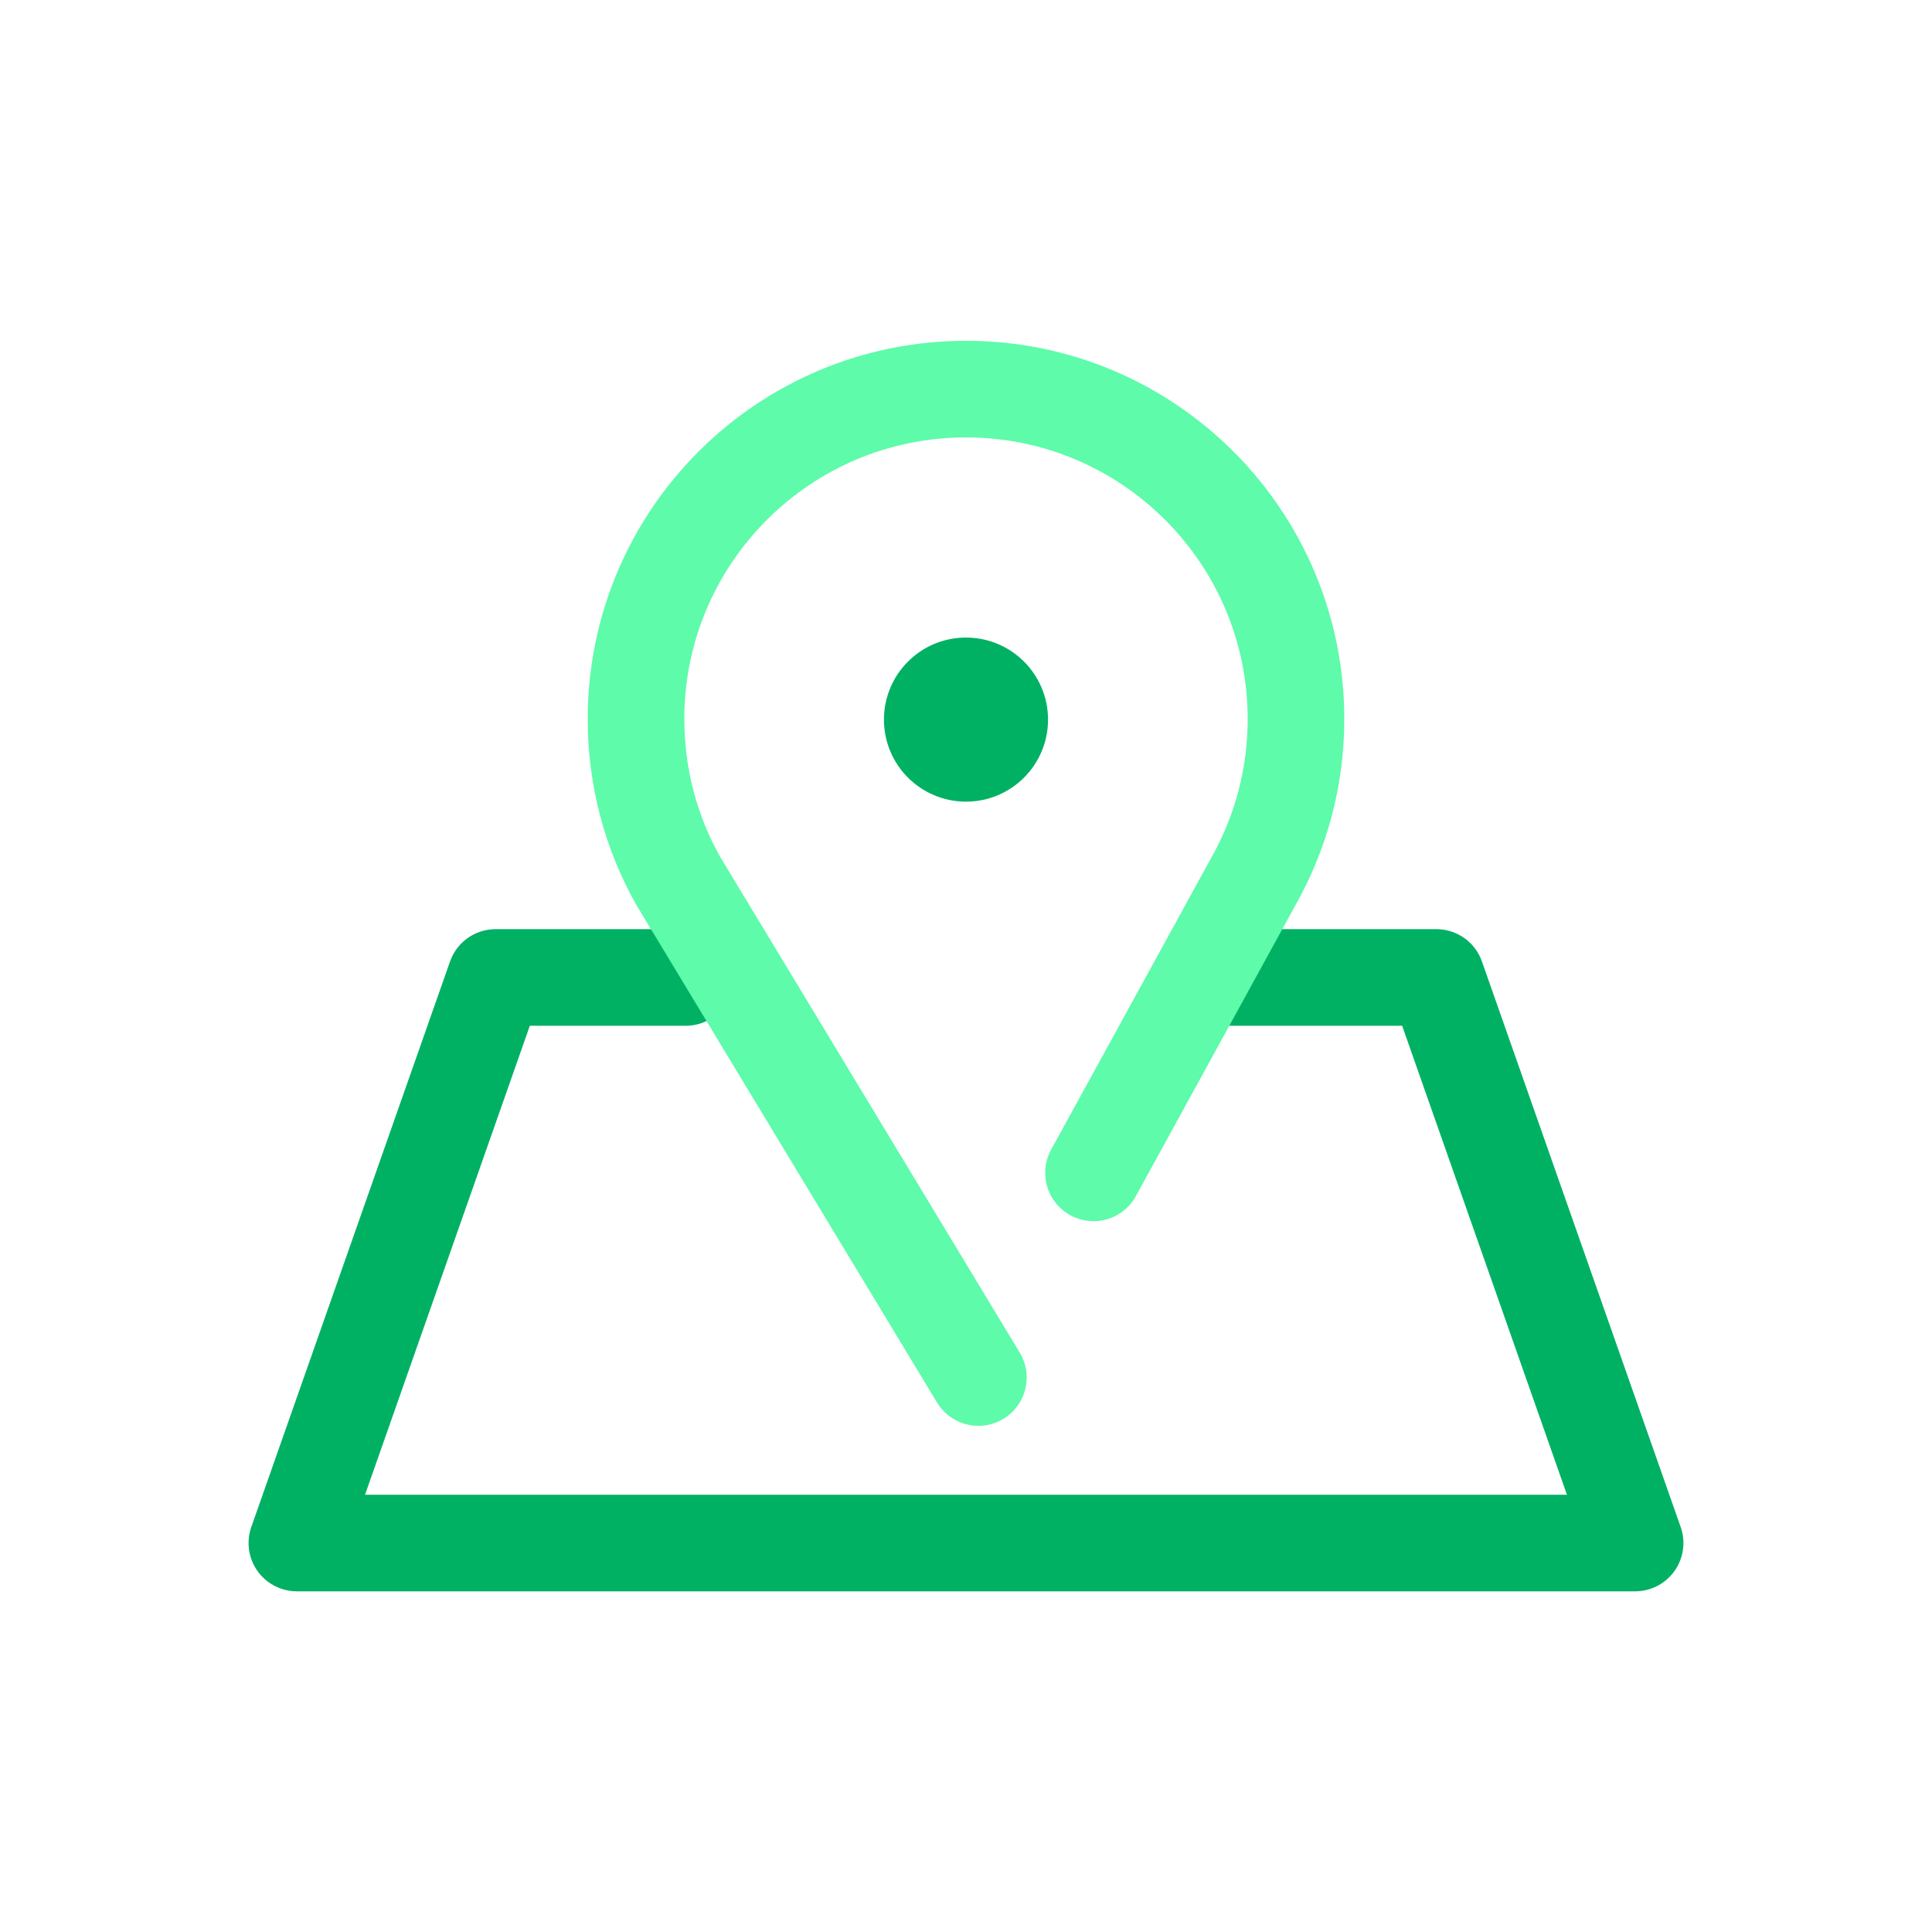 <svg width="100" height="100" viewBox="0 0 100 100" fill="none" xmlns="http://www.w3.org/2000/svg">
<path d="M63.773 50.593H74.346L84.633 79.867H15.366L25.653 50.593H35.493" stroke="#00B164" stroke-width="5" stroke-linecap="round" stroke-linejoin="round"/>
<path d="M50.64 71.3L35.113 45.607C33.713 43.127 32.92 40.267 32.92 37.22C32.92 27.787 40.567 20.14 50 20.14C59.433 20.14 67.08 27.787 67.08 37.22C67.08 40.247 66.293 43.087 64.913 45.553L56.6 60.707" stroke="#5DFBAA" stroke-width="5" stroke-linecap="round" stroke-linejoin="round"/>
<path d="M54.246 37.247C54.246 39.593 52.346 41.493 50 41.493C47.653 41.493 45.753 39.593 45.753 37.247C45.753 34.9 47.653 33 50 33C52.346 33 54.246 34.9 54.246 37.247Z" fill="#00B164"/>
</svg>
